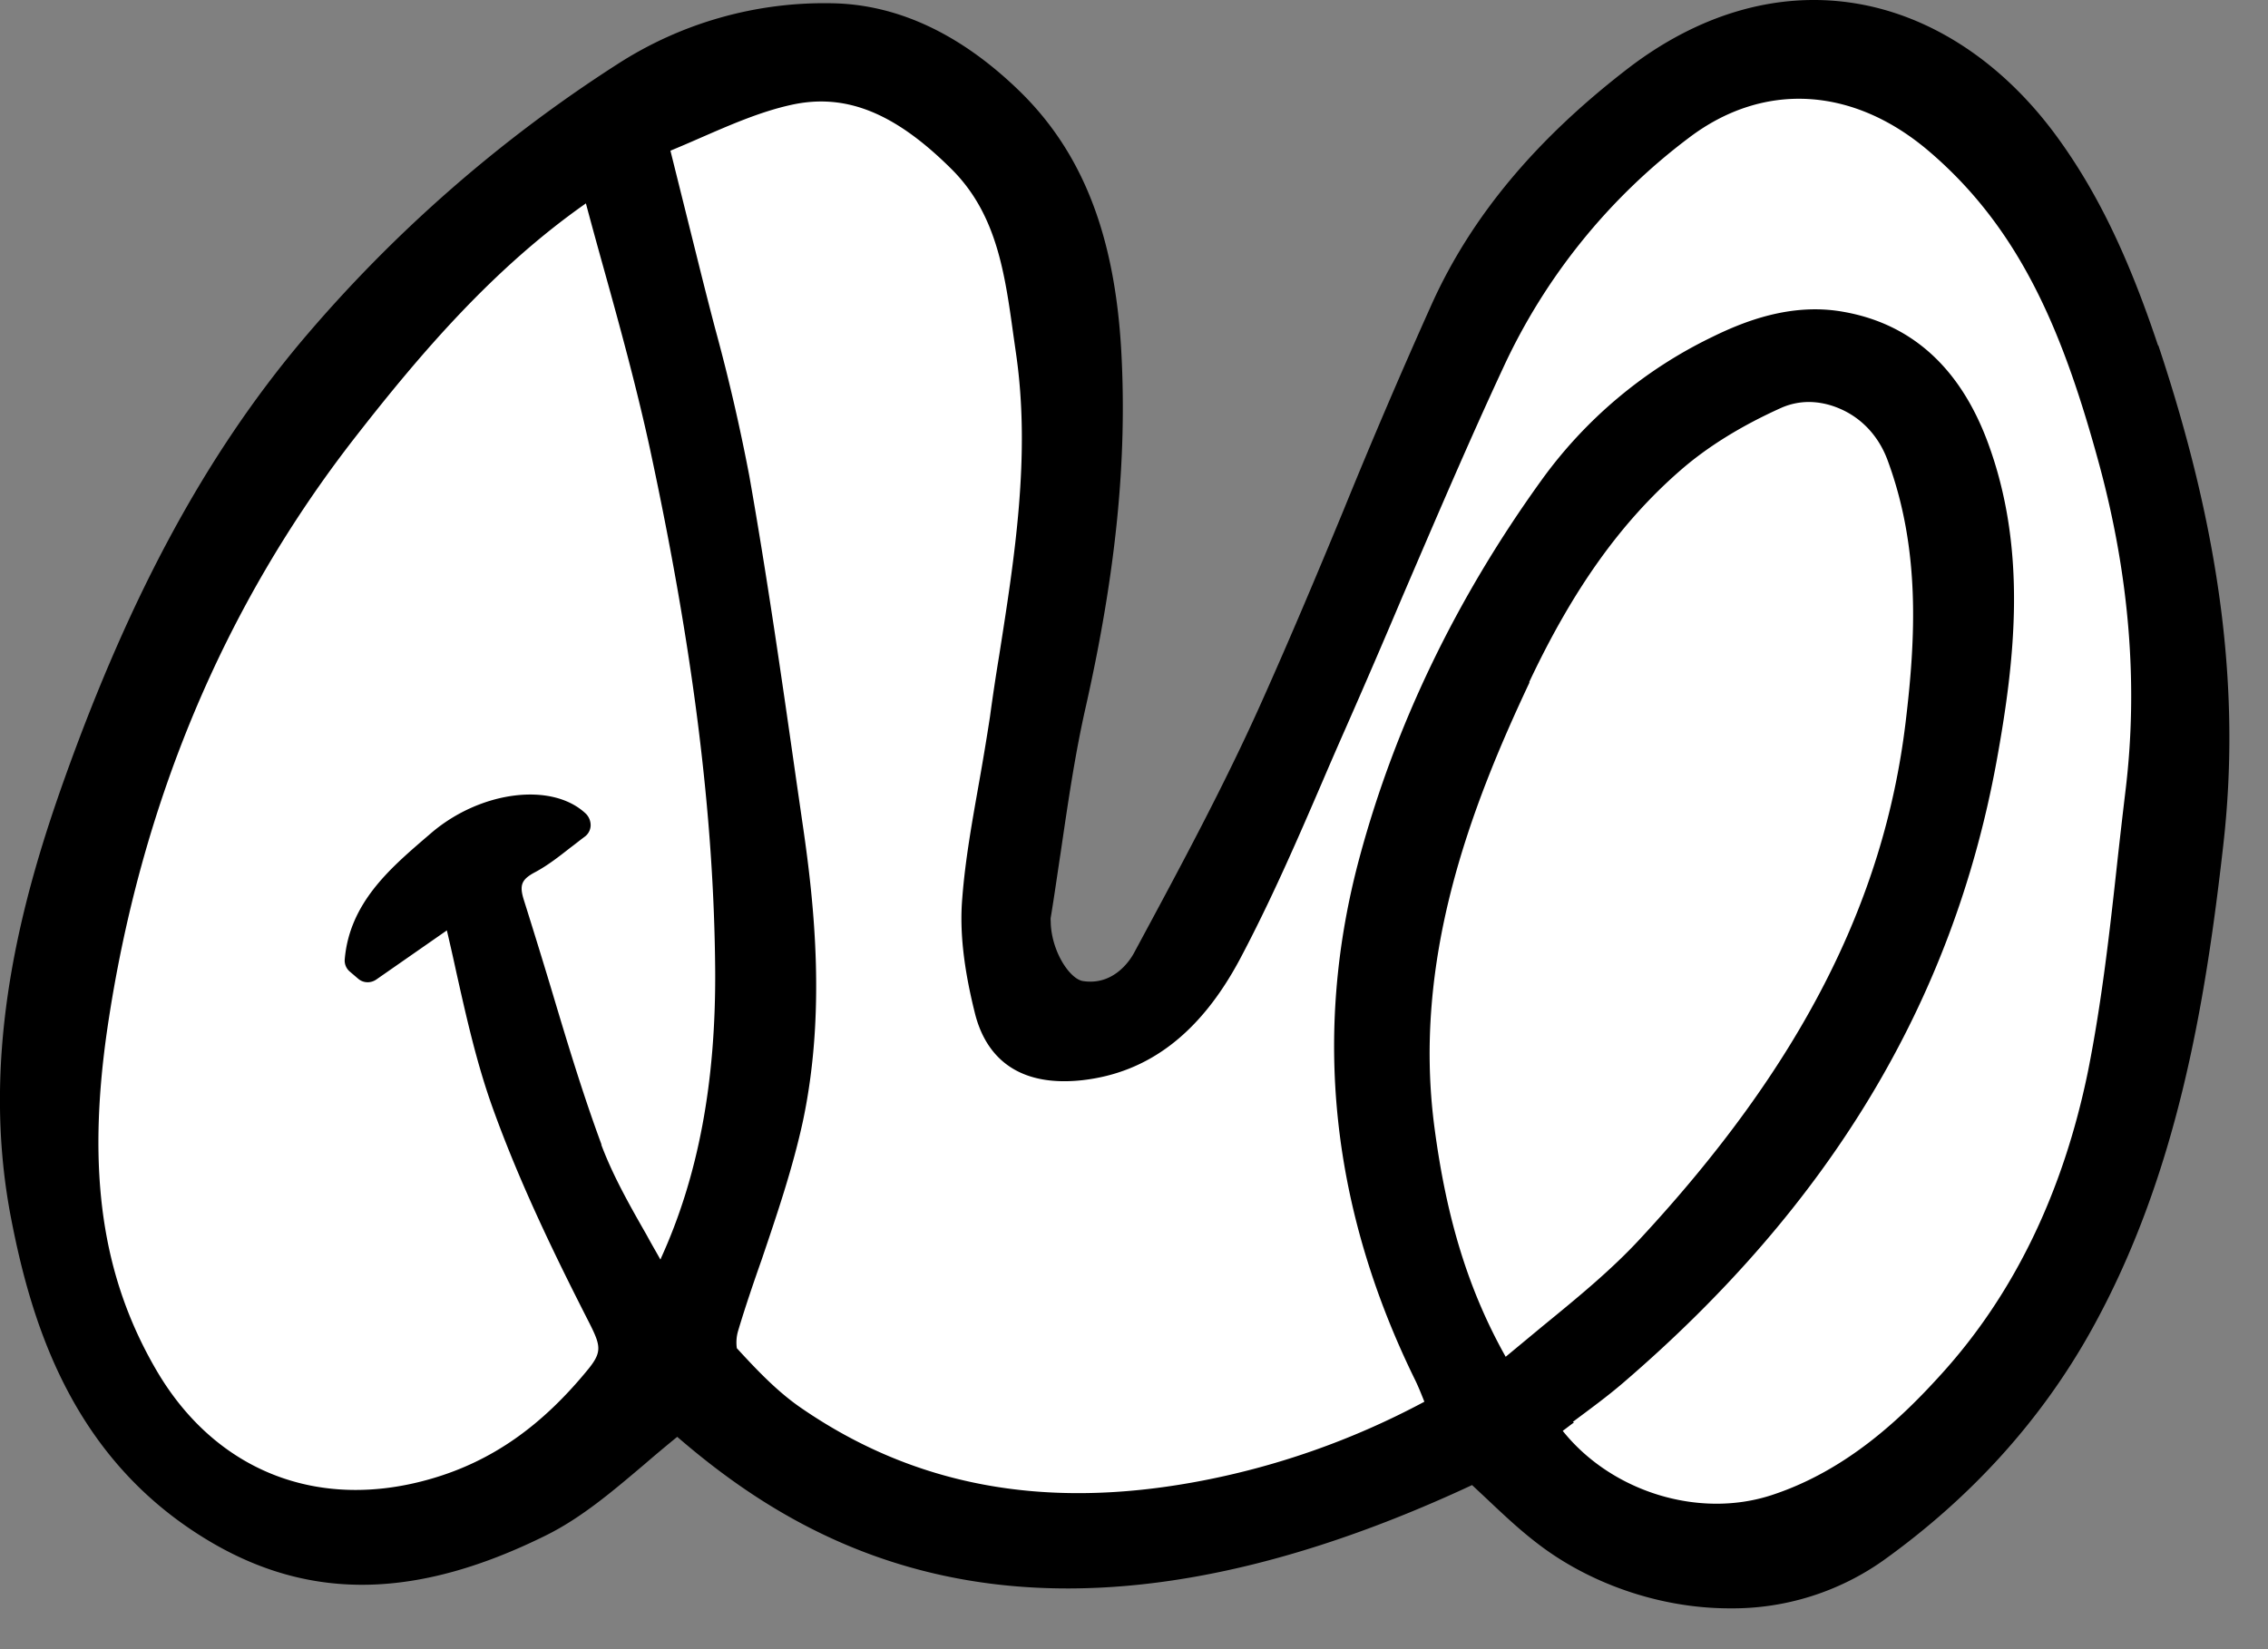 <svg xmlns="http://www.w3.org/2000/svg" width="33" height="24" fill="none"><rect width="100%" height="100%" fill="#808080" stroke="none"/><path fill="#fff" d="M13.5 22.5c2.4.8 6.667-.5 7.5-1.5h1c.5.5 1.6 1.5 2 1.5s1.167.333 1.5.5l1.5-.5c.333-.5 1.2-1.7 2-2.5 1-1 1.5-3 2.5-6 .8-2.4 0-6-.5-7.5L29 2c-.667-.5-2.3-1.4-3.5-1s-2.5 1.5-3 2L19 10c-1.2 2.4-2.5 4-3 4.5h-1v-3l.5-5.5-.5-3.5-2.5-2c-.667.167-2.5.8-4.5 2s-4.5 5.167-5.5 7L.5 16 2 21l3 1.5L8 21l1.5-1c1 .667 1.6 1.7 4 2.5"/><path fill="#000" d="M31.398 5.022c-.433-1.296-.884-2.231-1.469-3.033C29.132.897 28.071.204 26.931.039c-1.1-.16-2.227.174-3.25.962-1.338 1.031-2.27 2.15-2.842 3.41a92 92 0 0 0-1.291 3.016c-.381.923-.78 1.871-1.196 2.799-.537 1.2-1.174 2.383-1.79 3.527l-.056.104c-.06.117-.303.49-.75.42-.186-.03-.446-.412-.467-.832 0-.039-.005-.074 0-.095.052-.312.095-.624.143-.936.104-.707.208-1.434.368-2.136.438-1.95.602-3.592.515-5.165-.095-1.712-.576-2.93-1.525-3.83C13.954.485 13.057.07 12.13.048a5.55 5.55 0 0 0-3.15.888A20.5 20.5 0 0 0 4.383 4.97C2.996 6.625 1.905 8.636.95 11.3c-.615 1.716-1.26 4.004-.788 6.434.307 1.586.923 3.558 2.942 4.728 1.447.836 2.98.801 4.83-.113.53-.26.993-.659 1.444-1.04q.235-.203.476-.399c2.01 1.738 5.373 3.588 11.565.702l.208.195c.23.217.472.447.732.646.74.576 1.768.953 2.808.953a3.8 3.8 0 0 0 2.23-.693c1.296-.927 2.323-2.067 3.051-3.388 1.222-2.215 1.638-4.688 1.902-7.033.256-2.253-.043-4.558-.944-7.261l-.009-.01ZM8.755 16.664c-.278-.75-.512-1.53-.737-2.283q-.194-.643-.394-1.278c-.07-.221-.04-.304.165-.412.186-.1.35-.23.51-.355.07-.052.14-.109.209-.16a.21.21 0 0 0 .086-.16.24.24 0 0 0-.065-.17c-.49-.472-1.542-.338-2.261.282l-.091.078c-.512.442-1.092.944-1.161 1.755a.21.21 0 0 0 .077.181l.117.1c.074.065.182.07.265.013l1.027-.715q.072.306.138.611c.156.698.304 1.352.538 1.998.394 1.091.905 2.14 1.4 3.11.164.326.181.417-.014.66-.68.835-1.404 1.342-2.279 1.598-1.655.485-3.154-.108-4.012-1.581-.793-1.361-1.01-2.882-.715-4.94.477-3.271 1.694-6.179 3.622-8.648.94-1.205 1.998-2.444 3.345-3.388q.125.467.256.935c.238.854.48 1.738.671 2.613.633 2.938.936 5.356.954 7.6.012 1.642-.247 3.015-.789 4.203q0 .012-.009.017c-.065-.117-.134-.234-.199-.355-.243-.425-.494-.867-.663-1.322zM22.25 9.927c.633-1.343 1.326-2.318 2.189-3.072.39-.343.888-.655 1.486-.923a1 1 0 0 1 .39-.082c.143 0 .294.03.437.09.33.135.58.403.71.75.482 1.296.412 2.6.265 3.822-.316 2.625-1.542 5.013-3.86 7.513-.42.455-.906.853-1.421 1.274l-.538.446c-.537-.958-.858-1.993-1.035-3.328-.325-2.435.515-4.645 1.382-6.486zm.633 10.767c.243-.182.494-.364.732-.568 3.012-2.587 4.792-5.542 5.434-9.038.273-1.495.45-3.094-.126-4.65-.403-1.087-1.11-1.728-2.106-1.901-.758-.135-1.447.143-1.898.364a6.6 6.6 0 0 0-2.5 2.101c-1.226 1.703-2.114 3.54-2.634 5.464-.693 2.56-.42 5.126.81 7.626.048.1.087.199.13.307-1.052.563-2.18.958-3.345 1.17-2.214.403-4.085.048-5.723-1.079-.347-.238-.646-.554-.936-.87a.6.6 0 0 1 .021-.26c.104-.347.221-.69.343-1.036.22-.65.45-1.326.598-2.01.329-1.556.173-3.107 0-4.29l-.096-.663c-.208-1.456-.424-2.96-.684-4.433a28 28 0 0 0-.498-2.149 71 71 0 0 1-.23-.9l-.308-1.236-.112-.45q.207-.086.416-.178c.437-.19.888-.39 1.347-.49.789-.173 1.504.117 2.327.936.658.655.775 1.512.901 2.422l.039.273c.212 1.473-.022 2.955-.247 4.385a31 31 0 0 0-.134.893q-.074.48-.16.962c-.096.545-.2 1.113-.243 1.68-.04.473.021 1.014.182 1.66.125.516.502 1.1 1.564.984.966-.109 1.716-.685 2.288-1.75.45-.846.84-1.743 1.213-2.61q.157-.367.32-.736.423-.96.832-1.928c.473-1.1.958-2.24 1.47-3.34a8.8 8.8 0 0 1 2.703-3.35c1.083-.823 2.392-.75 3.5.2C29.41 3.349 30.03 4.862 30.55 6.78c.433 1.608.563 3.193.377 4.723q-.063.526-.121 1.053c-.109 1-.226 2.036-.425 3.033-.36 1.759-1.075 3.24-2.132 4.406-.572.633-1.373 1.404-2.474 1.764-1.062.346-2.331-.052-3.037-.936.056-.04.108-.083.164-.122l-.017-.008Z"/></svg>